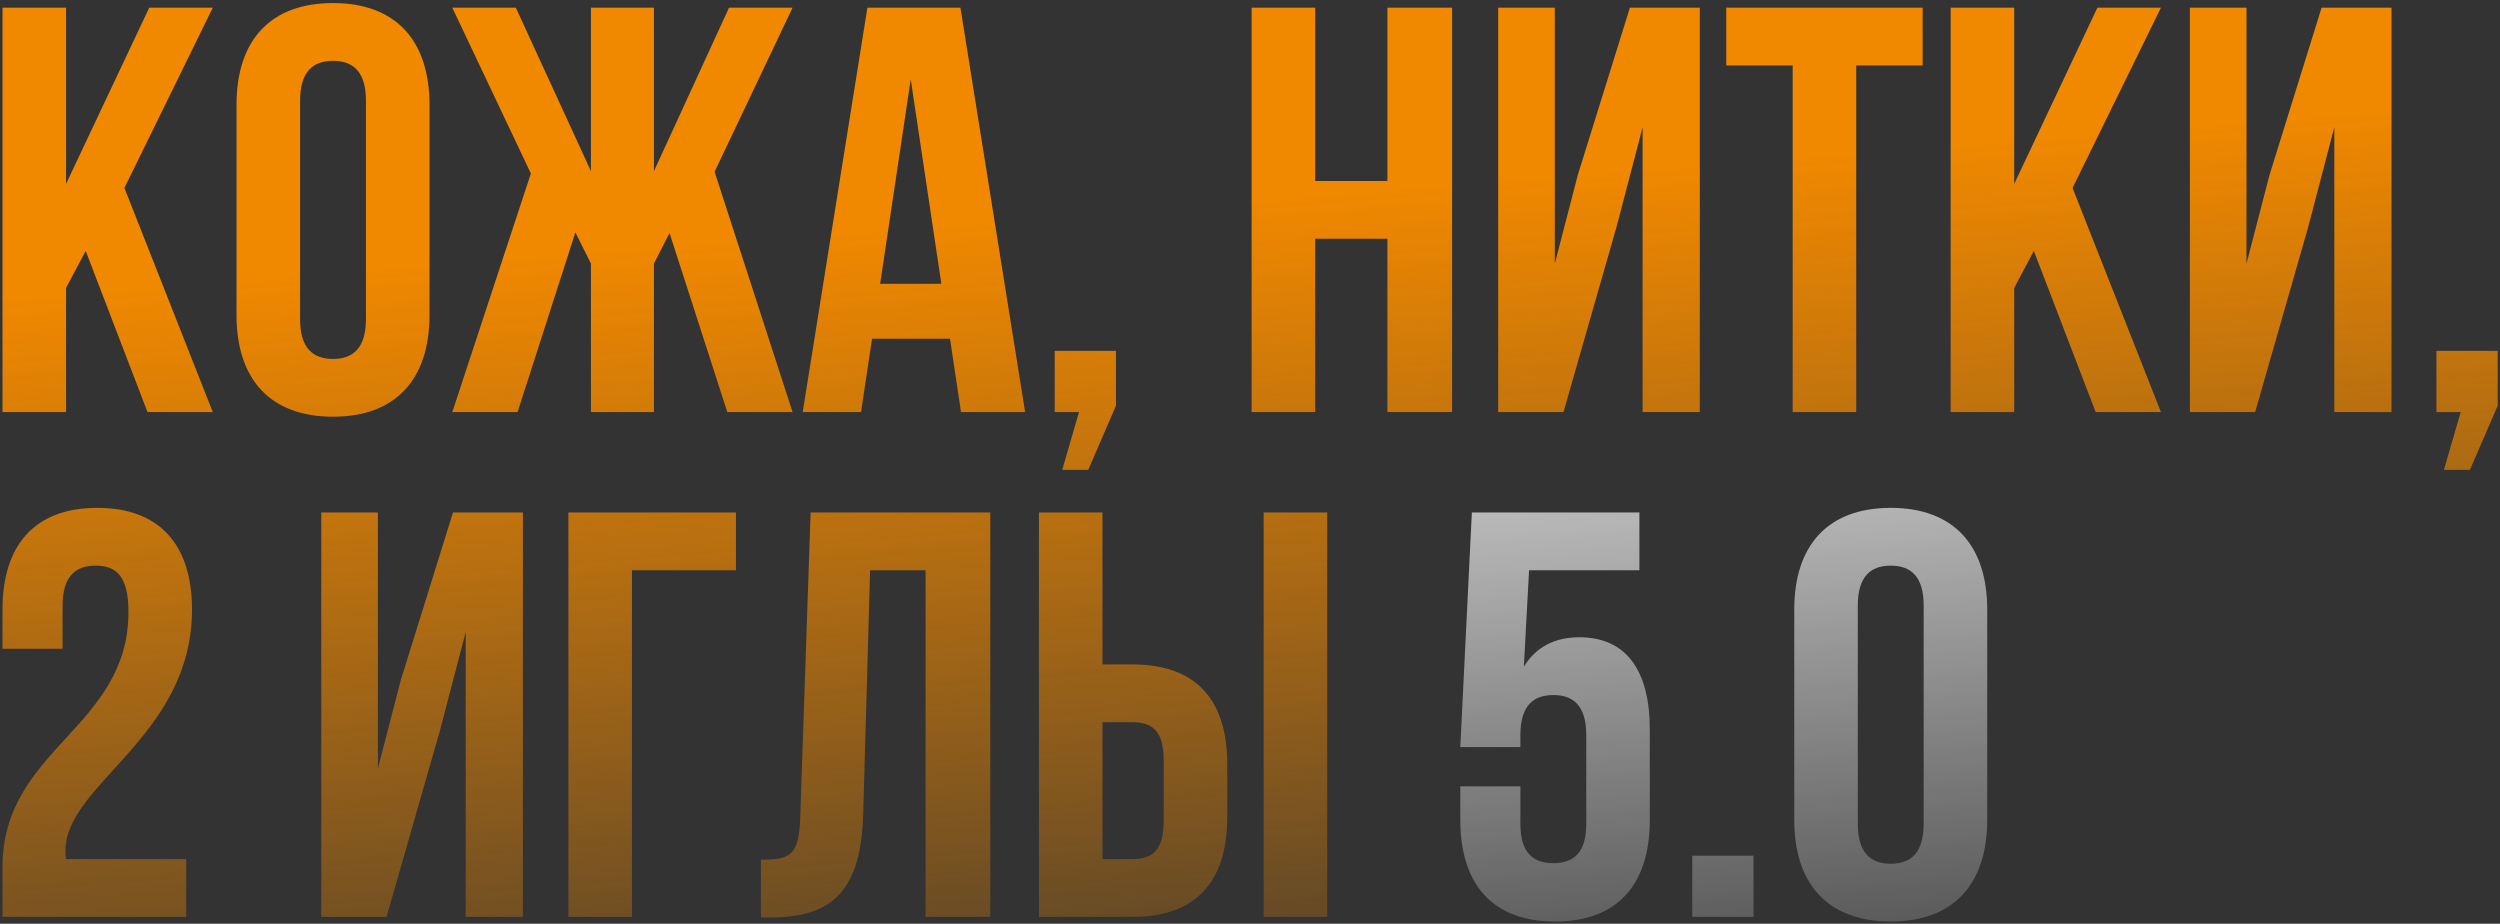 <?xml version="1.0" encoding="UTF-8"?> <svg xmlns="http://www.w3.org/2000/svg" width="728" height="269" viewBox="0 0 728 269" fill="none"><rect x="0" y="0" width="728" height="269" fill="#333333" stroke="none"/><path d="M42.957 120L24.955 73.062L19.235 83.829V120H0.729V2.235H19.235V53.547L43.461 2.235H61.967L36.227 54.725L61.967 120H42.957ZM87.381 29.321V92.914C87.381 101.326 91.082 104.522 96.971 104.522C102.859 104.522 106.56 101.326 106.56 92.914V29.321C106.56 20.909 102.859 17.713 96.971 17.713C91.082 17.713 87.381 20.909 87.381 29.321ZM68.875 91.736V30.499C68.875 11.656 78.801 0.889 96.971 0.889C115.14 0.889 125.066 11.656 125.066 30.499V91.736C125.066 110.579 115.14 121.346 96.971 121.346C78.801 121.346 68.875 110.579 68.875 91.736ZM190.423 2.235V49.846L212.294 2.235H230.799L208.088 50.014L230.799 120H211.789L194.965 67.847L190.423 76.763V120H172.085V76.763L167.543 67.679L150.719 120H131.709L154.589 50.519L131.709 2.235H150.215L172.085 49.846V2.235H190.423ZM279.675 2.235L298.517 120H279.843L276.646 98.634H253.935L250.738 120H233.746L252.589 2.235H279.675ZM265.206 23.096L256.29 82.652H274.123L265.206 23.096ZM314.201 120H307.135V102.167H324.968V118.149L316.893 136.824H309.322L314.201 120ZM382.979 69.529V120H364.473V2.235H382.979V52.706H404.009V2.235H422.851V120H404.009V69.529H382.979ZM470.757 65.996L455.28 120H436.269V2.235H452.756V76.763L459.486 50.855L474.627 2.235H494.983V120H478.328V37.06L470.757 65.996ZM502.681 19.059V2.235H559.881V19.059H540.534V120H522.028V19.059H502.681ZM610.259 120L592.258 73.062L586.538 83.829V120H568.032V2.235H586.538V53.547L610.764 2.235H629.269L603.529 54.725L629.269 120H610.259ZM672.18 65.996L656.702 120H637.692V2.235H654.179V76.763L660.908 50.855L676.049 2.235H696.406V120H679.751V37.06L672.18 65.996ZM716.553 120H709.488V102.167H727.321V118.149L719.245 136.824H711.675L716.553 120ZM37.405 178.172C37.405 167.573 33.704 164.713 27.815 164.713C21.927 164.713 18.226 167.909 18.226 176.321V188.939H0.729V177.499C0.729 158.656 10.151 147.889 28.32 147.889C46.489 147.889 55.911 158.656 55.911 177.499C55.911 214.51 19.067 228.306 19.067 247.653C19.067 248.494 19.067 249.335 19.235 250.176H54.228V267H0.729V252.532C0.729 217.875 37.405 212.155 37.405 178.172ZM128.043 212.996L112.565 267H93.555V149.235H110.042V223.763L116.771 197.855L131.912 149.235H152.269V267H135.614V184.06L128.043 212.996ZM184.025 267H165.519V149.235H214.307V166.059H184.025V267ZM221.581 267.168V250.345C229.992 250.345 232.684 249.167 233.021 238.232L236.049 149.235H288.37V267H269.528V166.059H253.377L251.358 237.222C250.685 258.756 242.947 267.168 224.441 267.168H221.581ZM329.789 267H302.535V149.235H321.041V193.481H329.789C348.295 193.481 357.38 203.743 357.38 222.586V237.895C357.38 256.738 348.295 267 329.789 267ZM321.041 250.176H329.789C335.677 250.176 338.874 247.485 338.874 239.073V221.408C338.874 212.996 335.677 210.305 329.789 210.305H321.041V250.176ZM386.484 267H367.979V149.235H386.484V267Z" fill="url(#paint0_linear_1369_2)"></path><path d="M425.242 228.979H442.738V239.914C442.738 248.326 446.439 251.354 452.328 251.354C458.216 251.354 461.917 248.326 461.917 239.914V214.006C461.917 205.594 458.216 202.398 452.328 202.398C446.439 202.398 442.738 205.594 442.738 214.006V217.539H425.242L428.606 149.235H477.395V166.059H445.262L443.748 194.154C447.112 188.602 452.496 185.574 459.898 185.574C473.525 185.574 480.423 195.163 480.423 212.492V238.736C480.423 257.579 471.002 268.346 452.832 268.346C434.663 268.346 425.242 257.579 425.242 238.736V228.979Z" fill="url(#paint1_linear_1369_2)"></path><path d="M492.786 249.167H510.619V267H492.786V249.167ZM540.993 176.321V239.914C540.993 248.326 544.694 251.522 550.583 251.522C556.471 251.522 560.172 248.326 560.172 239.914V176.321C560.172 167.909 556.471 164.713 550.583 164.713C544.694 164.713 540.993 167.909 540.993 176.321ZM522.487 238.736V177.499C522.487 158.656 532.413 147.889 550.583 147.889C568.752 147.889 578.678 158.656 578.678 177.499V238.736C578.678 257.579 568.752 268.346 550.583 268.346C532.413 268.346 522.487 257.579 522.487 238.736Z" fill="url(#paint2_linear_1369_2)"></path><defs><linearGradient id="paint0_linear_1369_2" x1="298.284" y1="63.438" x2="320.228" y2="341.673" gradientUnits="userSpaceOnUse"><stop stop-color="#F08800"></stop><stop offset="1" stop-color="#FF9100" stop-opacity="0"></stop></linearGradient><linearGradient id="paint1_linear_1369_2" x1="298.284" y1="63.438" x2="320.228" y2="341.673" gradientUnits="userSpaceOnUse"><stop stop-color="white"></stop><stop offset="1" stop-color="white" stop-opacity="0"></stop></linearGradient><linearGradient id="paint2_linear_1369_2" x1="298.284" y1="63.438" x2="320.228" y2="341.673" gradientUnits="userSpaceOnUse"><stop stop-color="white"></stop><stop offset="1" stop-color="white" stop-opacity="0"></stop></linearGradient></defs></svg> 